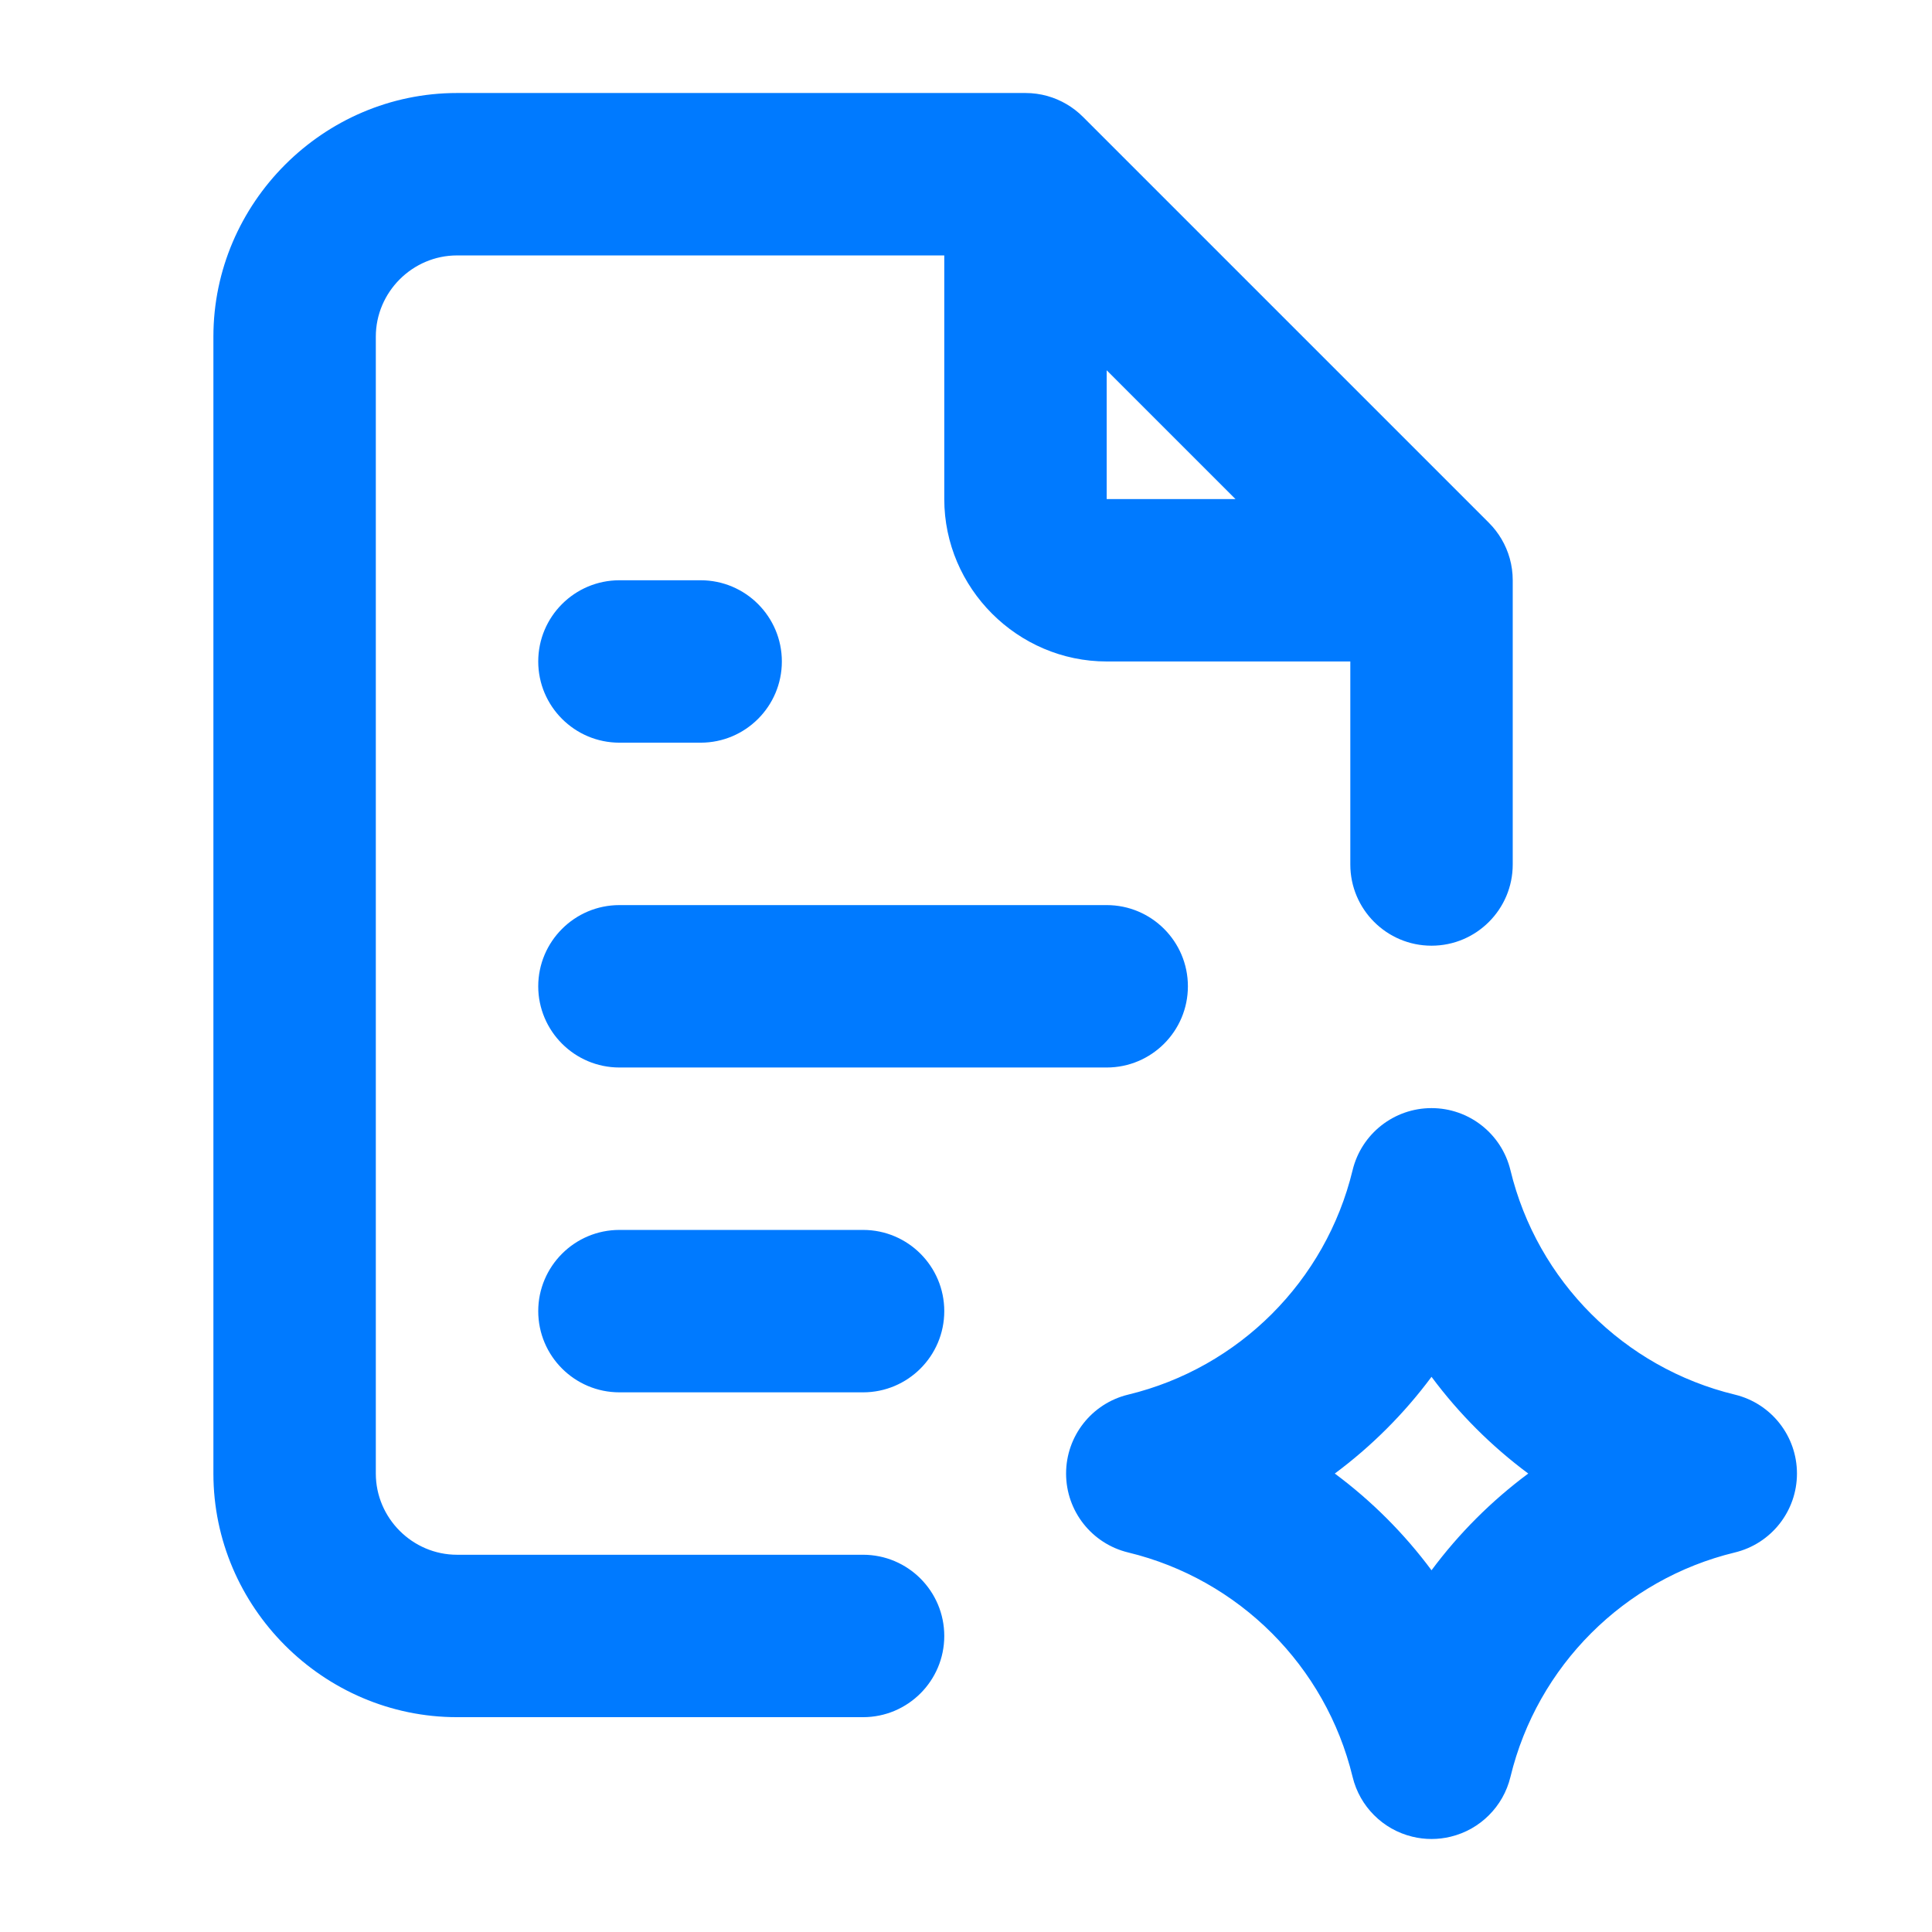 <?xml version="1.0" encoding="UTF-8" standalone="no"?><!DOCTYPE svg PUBLIC "-//W3C//DTD SVG 1.1//EN" "http://www.w3.org/Graphics/SVG/1.1/DTD/svg11.dtd"><svg width="100%" height="100%" viewBox="0 0 300 300" version="1.1" xmlns="http://www.w3.org/2000/svg" xmlns:xlink="http://www.w3.org/1999/xlink" xml:space="preserve" xmlns:serif="http://www.serif.com/" style="fill-rule:evenodd;clip-rule:evenodd;stroke-linejoin:round;stroke-miterlimit:2;"><rect id="Mesa-de-trabajo1" serif:id="Mesa de trabajo1" x="0" y="0" width="300" height="300" style="fill:none;"/><path d="M146.626,39.663l-75.659,0c-6.918,0 -12.61,5.692 -12.61,12.61l-0,176.539c-0,6.918 5.692,12.61 12.61,12.61l63.049,-0c6.96,-0 12.61,5.65 12.61,12.61c0,6.96 -5.65,12.61 -12.61,12.61l-63.049,-0c-20.753,-0 -37.83,-17.077 -37.83,-37.83l-0,-176.539c-0,-20.753 17.077,-37.83 37.83,-37.83l88.269,0c2.338,0 4.527,0.638 6.405,1.748c0.908,0.535 1.753,1.187 2.512,1.946l63.049,63.049c0.759,0.759 1.411,1.604 1.946,2.512c1.11,1.878 1.748,4.067 1.748,6.405l-0,44.135c-0,6.959 -5.65,12.61 -12.61,12.61c-6.96,-0 -12.61,-5.651 -12.61,-12.61l-0,-31.525l-37.83,-0c-13.835,-0 -25.22,-11.385 -25.22,-25.22l0,-37.83Zm45.217,37.83l-19.997,-19.997l0,19.997l19.997,-0Zm-95.656,37.83c-6.96,-0 -12.61,-5.651 -12.61,-12.61c-0,-6.96 5.65,-12.61 12.61,-12.61l12.61,-0c6.959,-0 12.609,5.65 12.609,12.61c0,6.959 -5.65,12.61 -12.609,12.61l-12.61,-0Zm-0,50.439c-6.96,0 -12.61,-5.65 -12.61,-12.61c-0,-6.959 5.65,-12.609 12.61,-12.609l75.659,-0c6.96,-0 12.61,5.65 12.61,12.609c0,6.96 -5.65,12.61 -12.61,12.61l-75.659,0Zm-0,50.44c-6.96,0 -12.61,-5.65 -12.61,-12.61c-0,-6.959 5.65,-12.61 12.61,-12.61l37.829,0c6.96,0 12.61,5.651 12.61,12.61c0,6.96 -5.65,12.61 -12.61,12.61l-37.829,0Zm138.361,59.687l-0.005,0.023c-0.566,2.339 -1.752,4.367 -3.341,5.951c-1.584,1.589 -3.612,2.775 -5.951,3.341c-1.954,0.473 -3.977,0.473 -5.93,-0c-2.339,-0.566 -4.367,-1.752 -5.952,-3.341c-1.588,-1.584 -2.774,-3.612 -3.34,-5.951l-0.005,-0.023c-4.168,-17.189 -17.645,-30.661 -34.838,-34.821c-5.659,-1.368 -9.645,-6.434 -9.645,-12.256c0,-5.822 3.986,-10.887 9.645,-12.256c17.201,-4.161 30.683,-17.643 34.843,-34.844c1.369,-5.659 6.435,-9.645 12.257,-9.645c5.822,0 10.887,3.986 12.256,9.645c4.161,17.201 17.643,30.683 34.844,34.844c5.659,1.369 9.645,6.434 9.645,12.256c-0,5.822 -3.986,10.888 -9.645,12.256c-17.193,4.16 -30.671,17.632 -34.838,34.821Zm-12.262,-32.058c4.243,-5.712 9.307,-10.775 15.019,-15.019c-5.712,-4.244 -10.775,-9.307 -15.019,-15.019c-4.244,5.712 -9.307,10.775 -15.019,15.019c5.712,4.244 10.775,9.307 15.019,15.019Z" style="fill:#007aff;"/></svg>